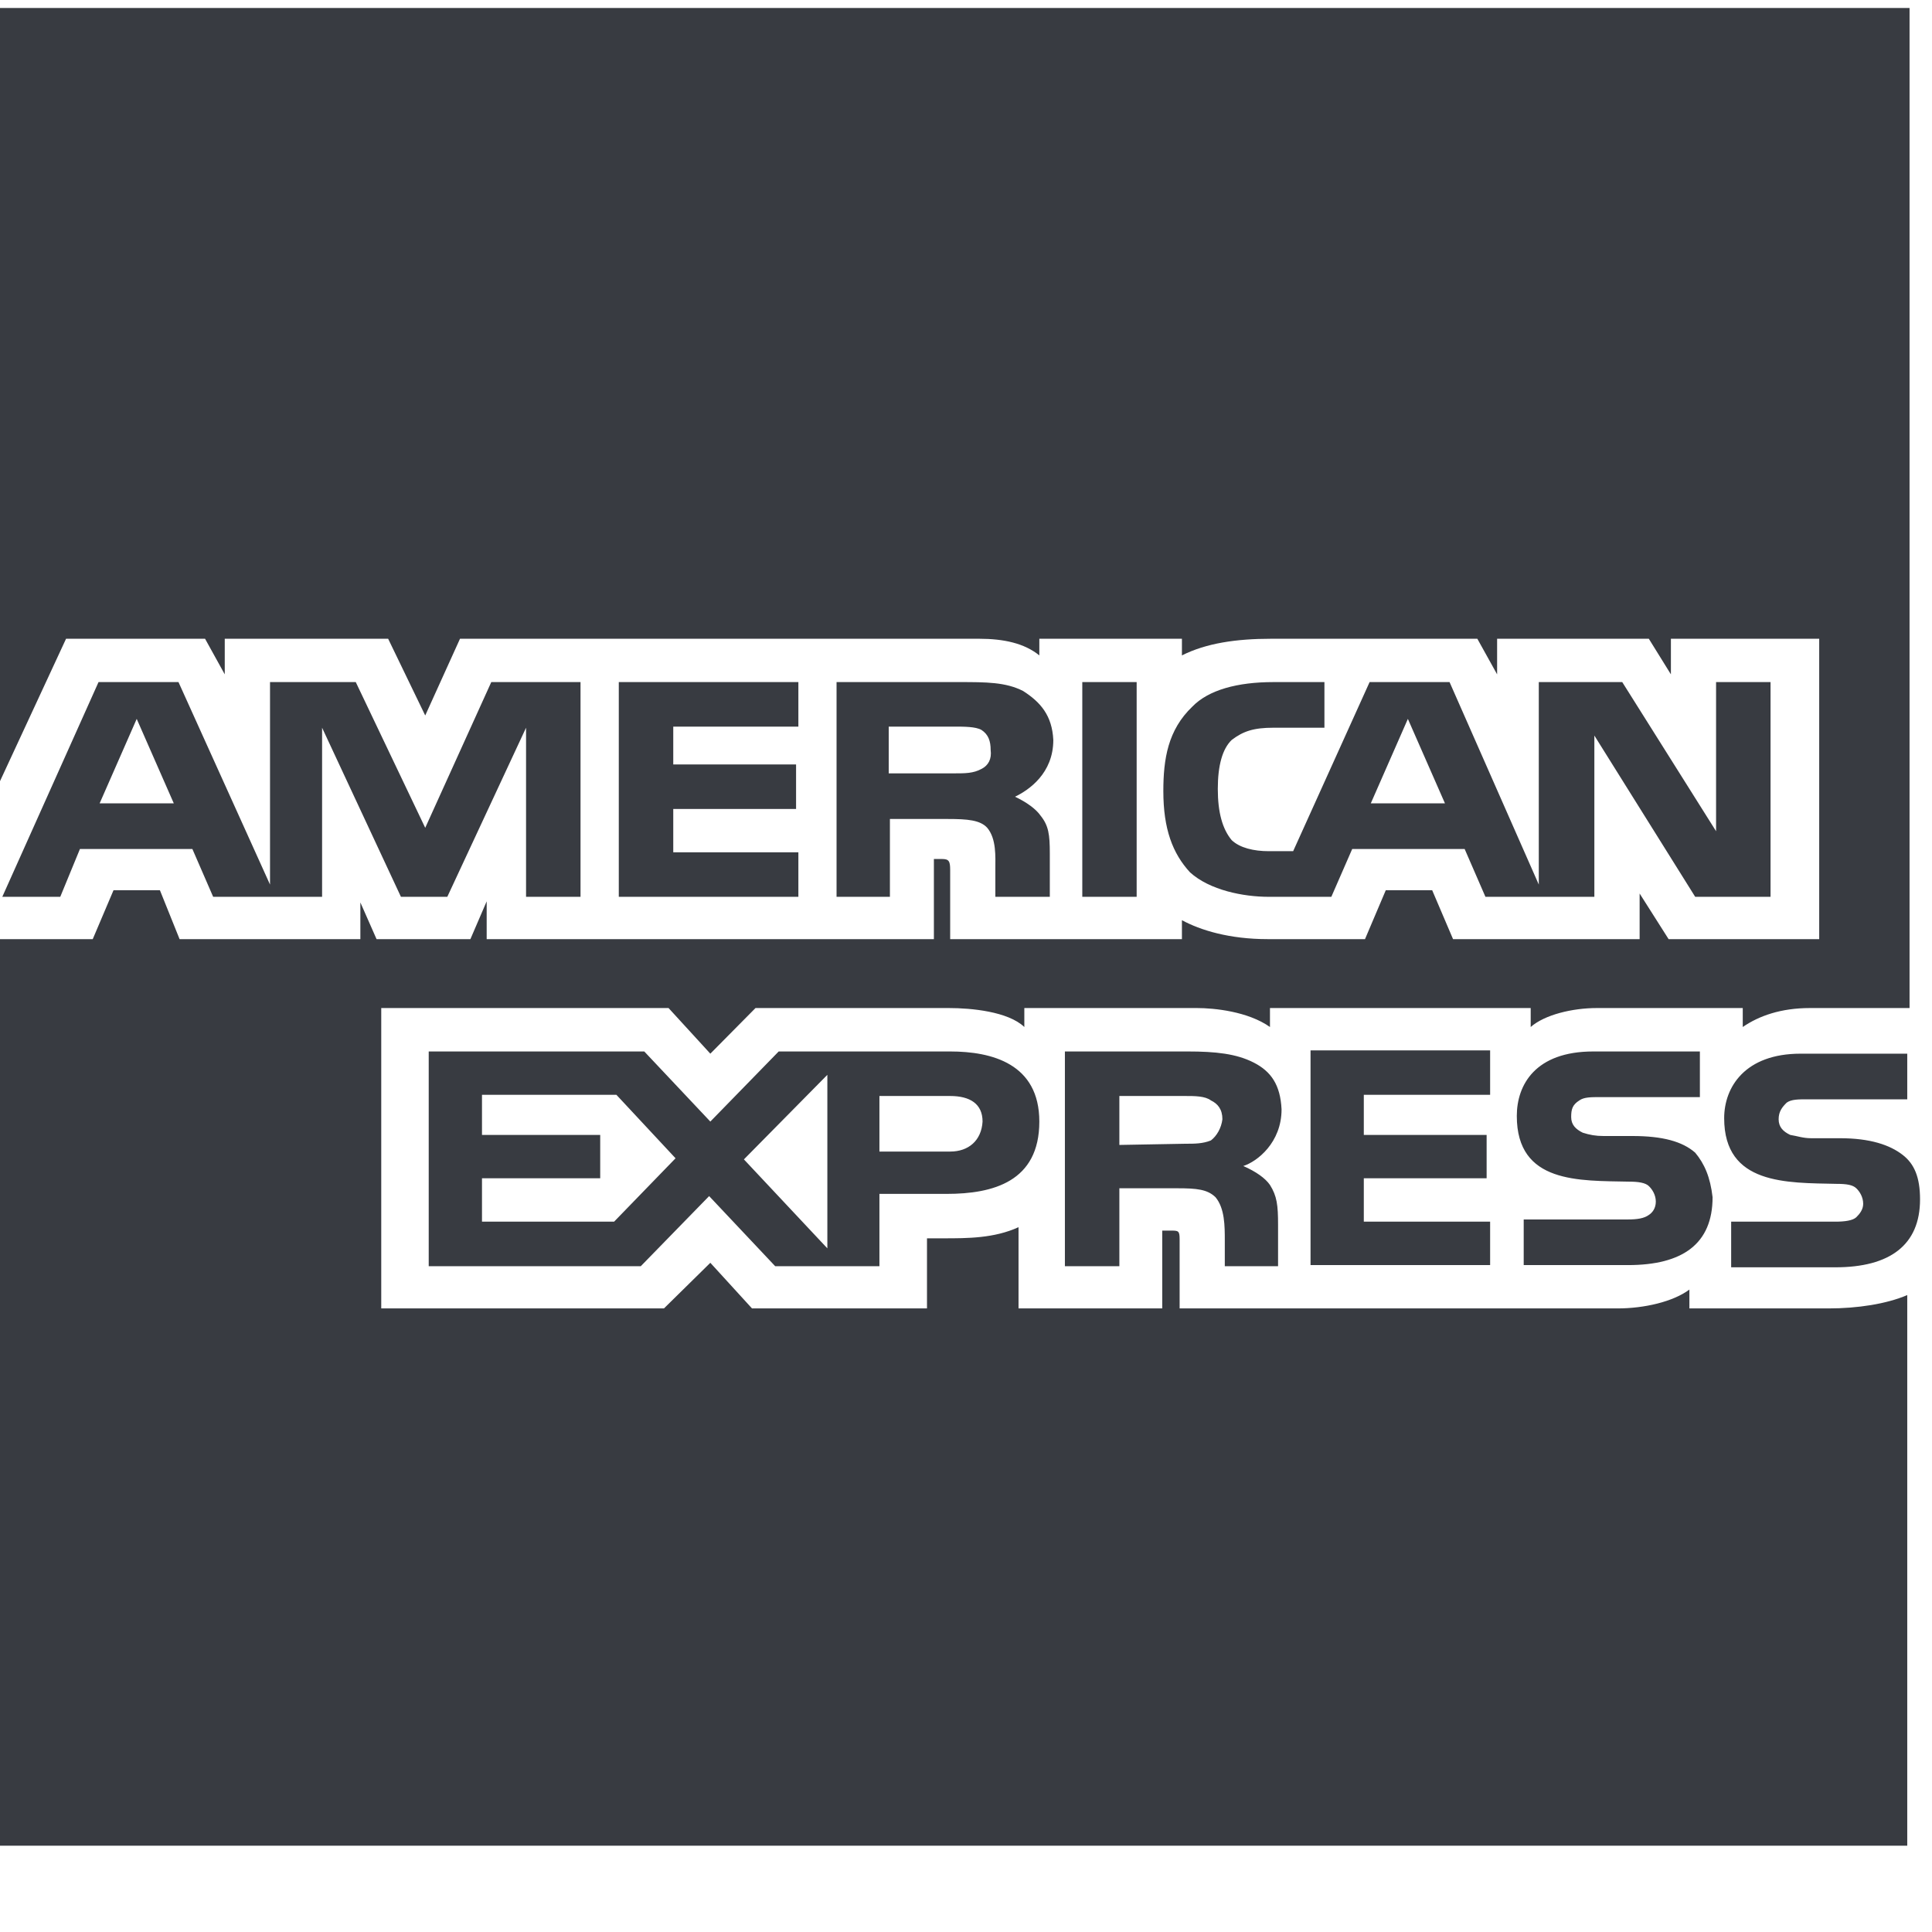 <svg width="21" height="21" viewBox="0 0 21 21" fill="none" xmlns="http://www.w3.org/2000/svg">
<path fill-rule="evenodd" clip-rule="evenodd" d="M20.87 13.037C20.87 13.533 20.542 13.775 19.95 13.775H18.817V13.279H19.95C20.051 13.279 20.139 13.267 20.177 13.231C20.215 13.194 20.252 13.146 20.252 13.085C20.252 13.013 20.215 12.952 20.177 12.916C20.139 12.88 20.076 12.868 19.963 12.868C19.421 12.856 18.741 12.88 18.741 12.154C18.741 11.816 18.968 11.453 19.572 11.453H20.731V11.949H19.648C19.547 11.949 19.471 11.949 19.421 11.985C19.371 12.034 19.333 12.082 19.333 12.166C19.333 12.251 19.383 12.3 19.459 12.336C19.535 12.348 19.598 12.372 19.686 12.372H20C20.328 12.372 20.542 12.445 20.681 12.553C20.807 12.65 20.87 12.795 20.87 13.037ZM18.426 12.529C18.288 12.408 18.073 12.348 17.746 12.348H17.431C17.343 12.348 17.28 12.336 17.204 12.312C17.129 12.275 17.078 12.227 17.078 12.142C17.078 12.058 17.091 12.009 17.167 11.961C17.217 11.925 17.293 11.925 17.393 11.925H18.477V11.429H17.318C16.688 11.429 16.487 11.792 16.487 12.13C16.487 12.868 17.167 12.832 17.708 12.844C17.809 12.844 17.885 12.856 17.922 12.892C17.96 12.928 17.998 12.989 17.998 13.061C17.998 13.134 17.96 13.182 17.922 13.206C17.872 13.243 17.796 13.255 17.696 13.255H16.562V13.751H17.696C18.288 13.751 18.615 13.521 18.615 13.013C18.59 12.795 18.527 12.65 18.426 12.529ZM16.197 13.279H14.824V12.807H16.159V12.336H14.824V11.9H16.197V11.417H14.245V13.751H16.197V13.279ZM13.628 11.55C13.439 11.453 13.212 11.429 12.91 11.429H11.575V13.763H12.167V12.916H12.796C13.01 12.916 13.124 12.928 13.212 13.013C13.313 13.134 13.313 13.327 13.313 13.485V13.763H13.892V13.315C13.892 13.098 13.88 13.001 13.804 12.88C13.754 12.807 13.653 12.735 13.514 12.674C13.665 12.626 13.93 12.42 13.93 12.058C13.917 11.792 13.816 11.646 13.628 11.55ZM10.328 11.429H8.464L7.721 12.191L7.003 11.429H4.66V13.763H6.965L7.708 13.001L8.426 13.763H9.559V12.977H10.29C10.794 12.977 11.297 12.844 11.297 12.191C11.297 11.562 10.781 11.429 10.328 11.429ZM13.162 12.396C13.073 12.432 12.985 12.432 12.884 12.432L12.167 12.445V11.913H12.884C12.985 11.913 13.099 11.913 13.162 11.961C13.237 11.997 13.287 12.058 13.287 12.166C13.275 12.263 13.225 12.348 13.162 12.396ZM10.328 12.517H9.559V11.913H10.328C10.542 11.913 10.68 11.997 10.68 12.191C10.668 12.396 10.529 12.517 10.328 12.517ZM8.086 12.602L8.993 11.683V13.569L8.086 12.602ZM6.675 13.279H5.239V12.807H6.524V12.336H5.239V11.9H6.7L7.343 12.59L6.675 13.279ZM19.257 9.748H18.426L17.33 7.995V9.748H16.146L15.92 9.228H14.698L14.471 9.748H13.791C13.514 9.748 13.149 9.676 12.935 9.482C12.746 9.277 12.645 9.011 12.645 8.599C12.645 8.249 12.695 7.934 12.96 7.681C13.136 7.499 13.451 7.414 13.842 7.414H14.396V7.91H13.842C13.628 7.91 13.514 7.947 13.388 8.043C13.287 8.14 13.237 8.321 13.237 8.575C13.237 8.829 13.287 9.011 13.388 9.132C13.476 9.216 13.628 9.252 13.791 9.252H14.056L14.887 7.414H15.756L16.726 9.615V7.414H17.633L18.653 9.035V7.414H19.245V9.748H19.257ZM12.355 7.414H11.764V9.748H12.355V7.414ZM11.121 7.511C10.932 7.414 10.718 7.414 10.428 7.414H9.093V9.748H9.673V8.902H10.303C10.517 8.902 10.655 8.914 10.731 8.998C10.832 9.119 10.819 9.313 10.819 9.446V9.748H11.411V9.277C11.411 9.071 11.398 8.974 11.31 8.865C11.26 8.793 11.159 8.72 11.033 8.66C11.184 8.587 11.449 8.406 11.449 8.043C11.436 7.777 11.31 7.632 11.121 7.511ZM8.678 9.264H7.318V8.793H8.653V8.309H7.318V7.898H8.678V7.414H6.726V9.748H8.678V9.264ZM6.297 7.414H5.34L4.622 8.998L3.867 7.414H2.935V9.615L1.94 7.414H1.071L0.025 9.748H0.655L0.869 9.228H2.091L2.317 9.748H3.501V7.91L4.358 9.748H4.862L5.718 7.91V9.748H6.31V7.414H6.297ZM15.706 8.732L15.303 7.814L14.9 8.732H15.706ZM10.668 8.358C10.58 8.406 10.492 8.406 10.378 8.406H9.66V7.898H10.378C10.479 7.898 10.605 7.898 10.668 7.934C10.743 7.983 10.768 8.055 10.768 8.152C10.781 8.249 10.743 8.321 10.668 8.358ZM1.083 8.732L1.486 7.814L1.889 8.732H1.083ZM20.731 0.087H0V8.491L0.718 6.943H2.229L2.443 7.33V6.943H4.219L4.622 7.777L5 6.943H10.643C10.907 6.943 11.134 6.991 11.297 7.124V6.943H12.847V7.124C13.111 6.991 13.439 6.943 13.816 6.943H16.058L16.273 7.33V6.943H17.922L18.162 7.33V6.943H19.774V10.208H18.137L17.822 9.712V10.208H15.794L15.567 9.676H15.063L14.837 10.208H13.779C13.363 10.208 13.048 10.111 12.847 10.002V10.208H10.328V9.458C10.328 9.361 10.315 9.337 10.24 9.337H10.151V10.208H5.29V9.797L5.113 10.208H4.093L3.917 9.809V10.208H1.952L1.738 9.676H1.234L1.008 10.208H0V20.062H20.731V14.077C20.504 14.174 20.189 14.222 19.875 14.222H18.363V14.017C18.187 14.149 17.872 14.222 17.582 14.222H12.822V13.472C12.822 13.376 12.809 13.376 12.721 13.376H12.633V14.222H11.071V13.339C10.806 13.46 10.517 13.46 10.252 13.46H10.076V14.222H8.174L7.721 13.726L7.217 14.222H4.144V10.957H7.267L7.721 11.453L8.212 10.957H10.315C10.554 10.957 10.957 10.994 11.134 11.163V10.957H13.01C13.199 10.957 13.565 10.994 13.804 11.163V10.957H16.638V11.163C16.789 11.03 17.091 10.957 17.356 10.957H18.943V11.163C19.119 11.042 19.358 10.957 19.673 10.957H20.756V0.087H20.731Z" fill="#383B41"/>
</svg>
